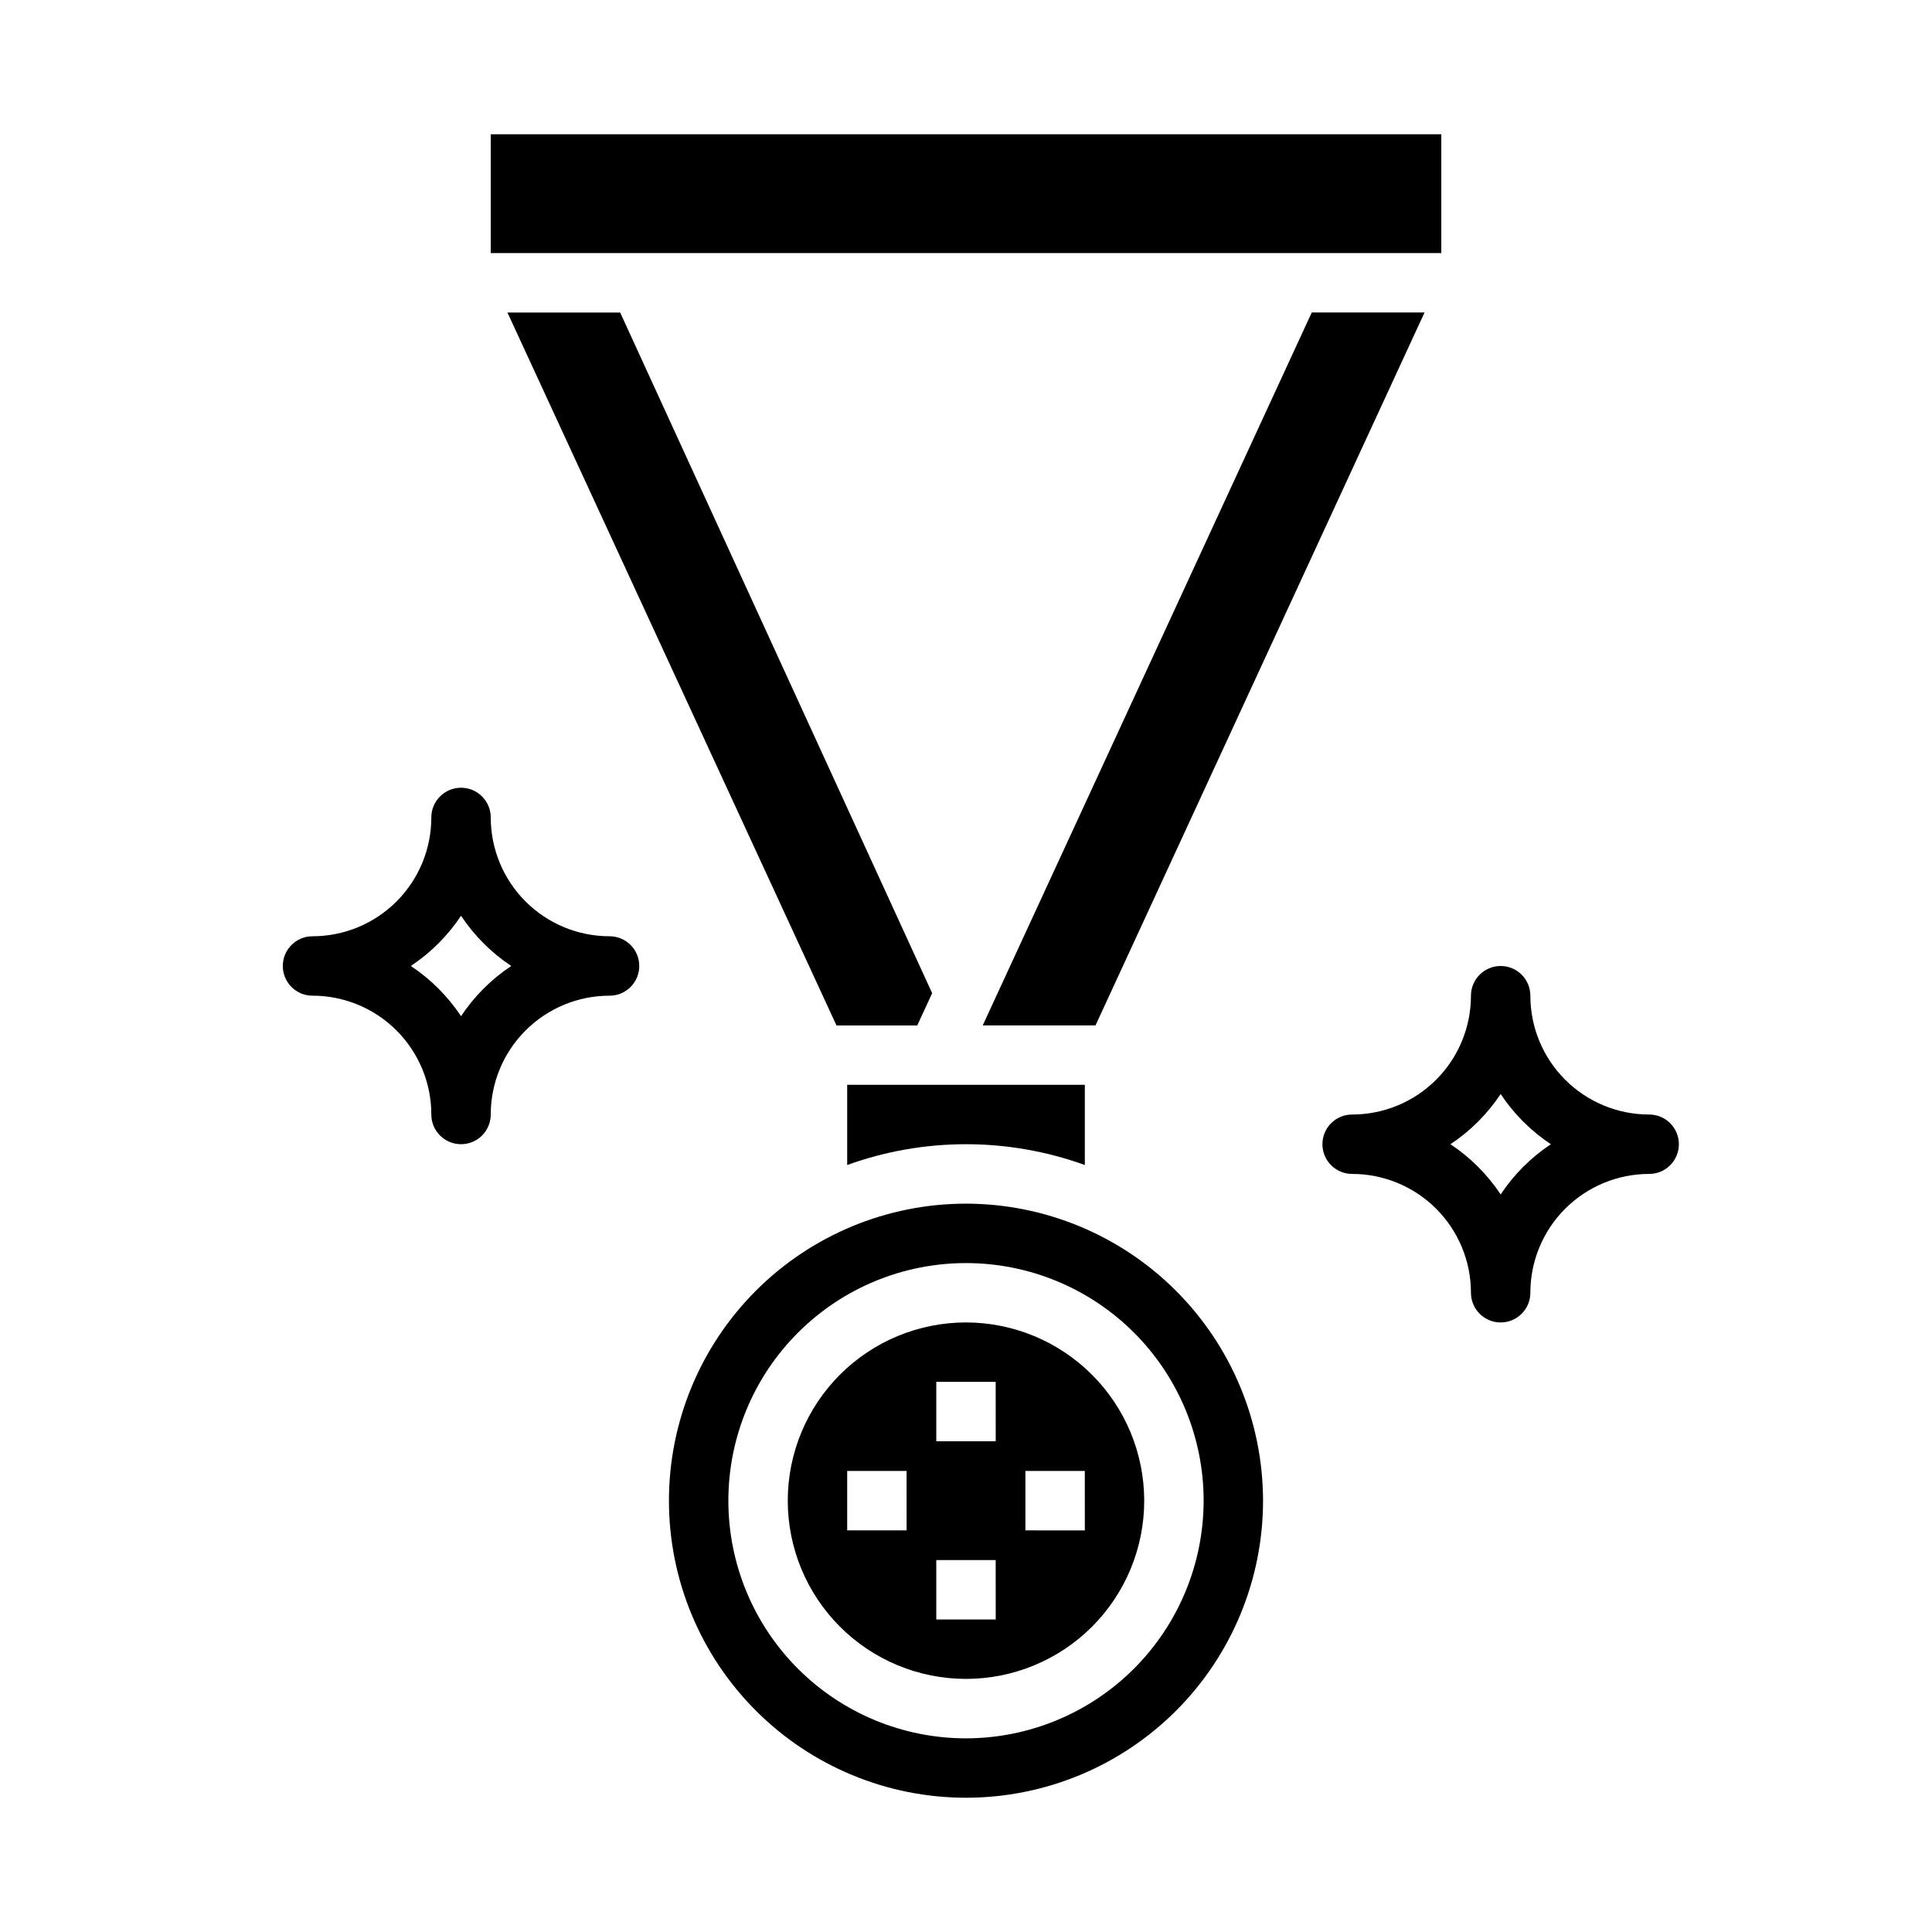 <?xml version="1.0" encoding="UTF-8"?>
<!-- Uploaded to: ICON Repo, www.svgrepo.com, Generator: ICON Repo Mixer Tools -->
<svg fill="#000000" width="800px" height="800px" version="1.1" viewBox="144 144 512 512" xmlns="http://www.w3.org/2000/svg">
 <g>
  <path d="m521.52 226.81h-29.891l-84.781 183.7-2.418 5.234h29.891z"/>
  <path d="m391.03 407.2-82.68-180.38h-29.875l87.199 188.93h21.414z"/>
  <path d="m431.49 452.74v-21.254h-62.977v21.254c20.348-7.348 42.625-7.348 62.977 0z"/>
  <path d="m274.05 179.58h251.91v31.488h-251.91z"/>
  <path d="m400 494.46c-12.527 0-24.543 4.977-33.398 13.836-8.859 8.859-13.836 20.871-13.836 33.398 0 12.527 4.977 24.539 13.836 33.398 8.855 8.855 20.871 13.832 33.398 13.832 12.523 0 24.539-4.977 33.398-13.832 8.855-8.859 13.832-20.871 13.832-33.398-0.012-12.523-4.992-24.531-13.848-33.383-8.855-8.855-20.863-13.836-33.383-13.852zm-15.742 55.105h-15.746v-15.742h15.742zm23.617 23.617h-15.75v-15.746h15.742zm0-47.23-15.75-0.004v-15.742h15.742zm23.617 23.617-15.75-0.004v-15.742h15.742z"/>
  <path d="m400 462.98c-20.879 0-40.902 8.293-55.664 23.055-14.766 14.762-23.059 34.785-23.059 55.664 0 20.879 8.293 40.898 23.059 55.664 14.762 14.762 34.785 23.055 55.664 23.055 20.875 0 40.898-8.293 55.664-23.055 14.762-14.766 23.055-34.785 23.055-55.664-0.023-20.871-8.324-40.879-23.082-55.637-14.758-14.762-34.766-23.062-55.637-23.082zm0 141.7c-16.703 0-32.723-6.637-44.531-18.445-11.812-11.812-18.445-27.828-18.445-44.531 0-16.703 6.633-32.723 18.445-44.531 11.809-11.809 27.828-18.445 44.531-18.445 16.699 0 32.719 6.637 44.531 18.445 11.809 11.809 18.445 27.828 18.445 44.531-0.02 16.695-6.66 32.703-18.469 44.512-11.805 11.805-27.812 18.445-44.508 18.465z"/>
  <path d="m581.05 439.36c-8.352 0-16.359-3.316-22.266-9.223s-9.223-13.914-9.223-22.266c0-4.348-3.523-7.871-7.871-7.871-4.348 0-7.871 3.523-7.871 7.871 0 8.352-3.32 16.359-9.223 22.266-5.906 5.906-13.914 9.223-22.266 9.223-4.348 0-7.875 3.523-7.875 7.871 0 4.348 3.527 7.871 7.875 7.871 8.352 0 16.359 3.32 22.266 9.223 5.902 5.906 9.223 13.914 9.223 22.266 0 4.348 3.523 7.871 7.871 7.871 4.348 0 7.871-3.523 7.871-7.871 0-8.352 3.316-16.359 9.223-22.266 5.906-5.902 13.914-9.223 22.266-9.223 4.348 0 7.871-3.523 7.871-7.871 0-4.348-3.523-7.871-7.871-7.871zm-39.359 21.176c-3.504-5.277-8.027-9.801-13.305-13.305 5.277-3.504 9.801-8.027 13.305-13.305 3.504 5.277 8.027 9.801 13.305 13.305-5.277 3.504-9.801 8.027-13.305 13.305z"/>
  <path d="m305.54 392.12c-8.352 0-16.359-3.316-22.266-9.223-5.906-5.902-9.223-13.914-9.223-22.266 0-4.348-3.523-7.871-7.871-7.871-4.348 0-7.875 3.523-7.875 7.871 0 8.352-3.316 16.363-9.223 22.266-5.902 5.906-13.914 9.223-22.266 9.223-4.348 0-7.871 3.527-7.871 7.875s3.523 7.871 7.871 7.871c8.352 0 16.363 3.316 22.266 9.223 5.906 5.906 9.223 13.914 9.223 22.266 0 4.348 3.527 7.871 7.875 7.871 4.348 0 7.871-3.523 7.871-7.871 0-8.352 3.316-16.359 9.223-22.266s13.914-9.223 22.266-9.223c4.348 0 7.871-3.523 7.871-7.871s-3.523-7.875-7.871-7.875zm-39.359 21.176c-3.508-5.273-8.031-9.797-13.305-13.301 5.273-3.508 9.797-8.031 13.305-13.305 3.504 5.273 8.027 9.797 13.301 13.305-5.273 3.504-9.797 8.027-13.301 13.301z"/>
 </g>
</svg>